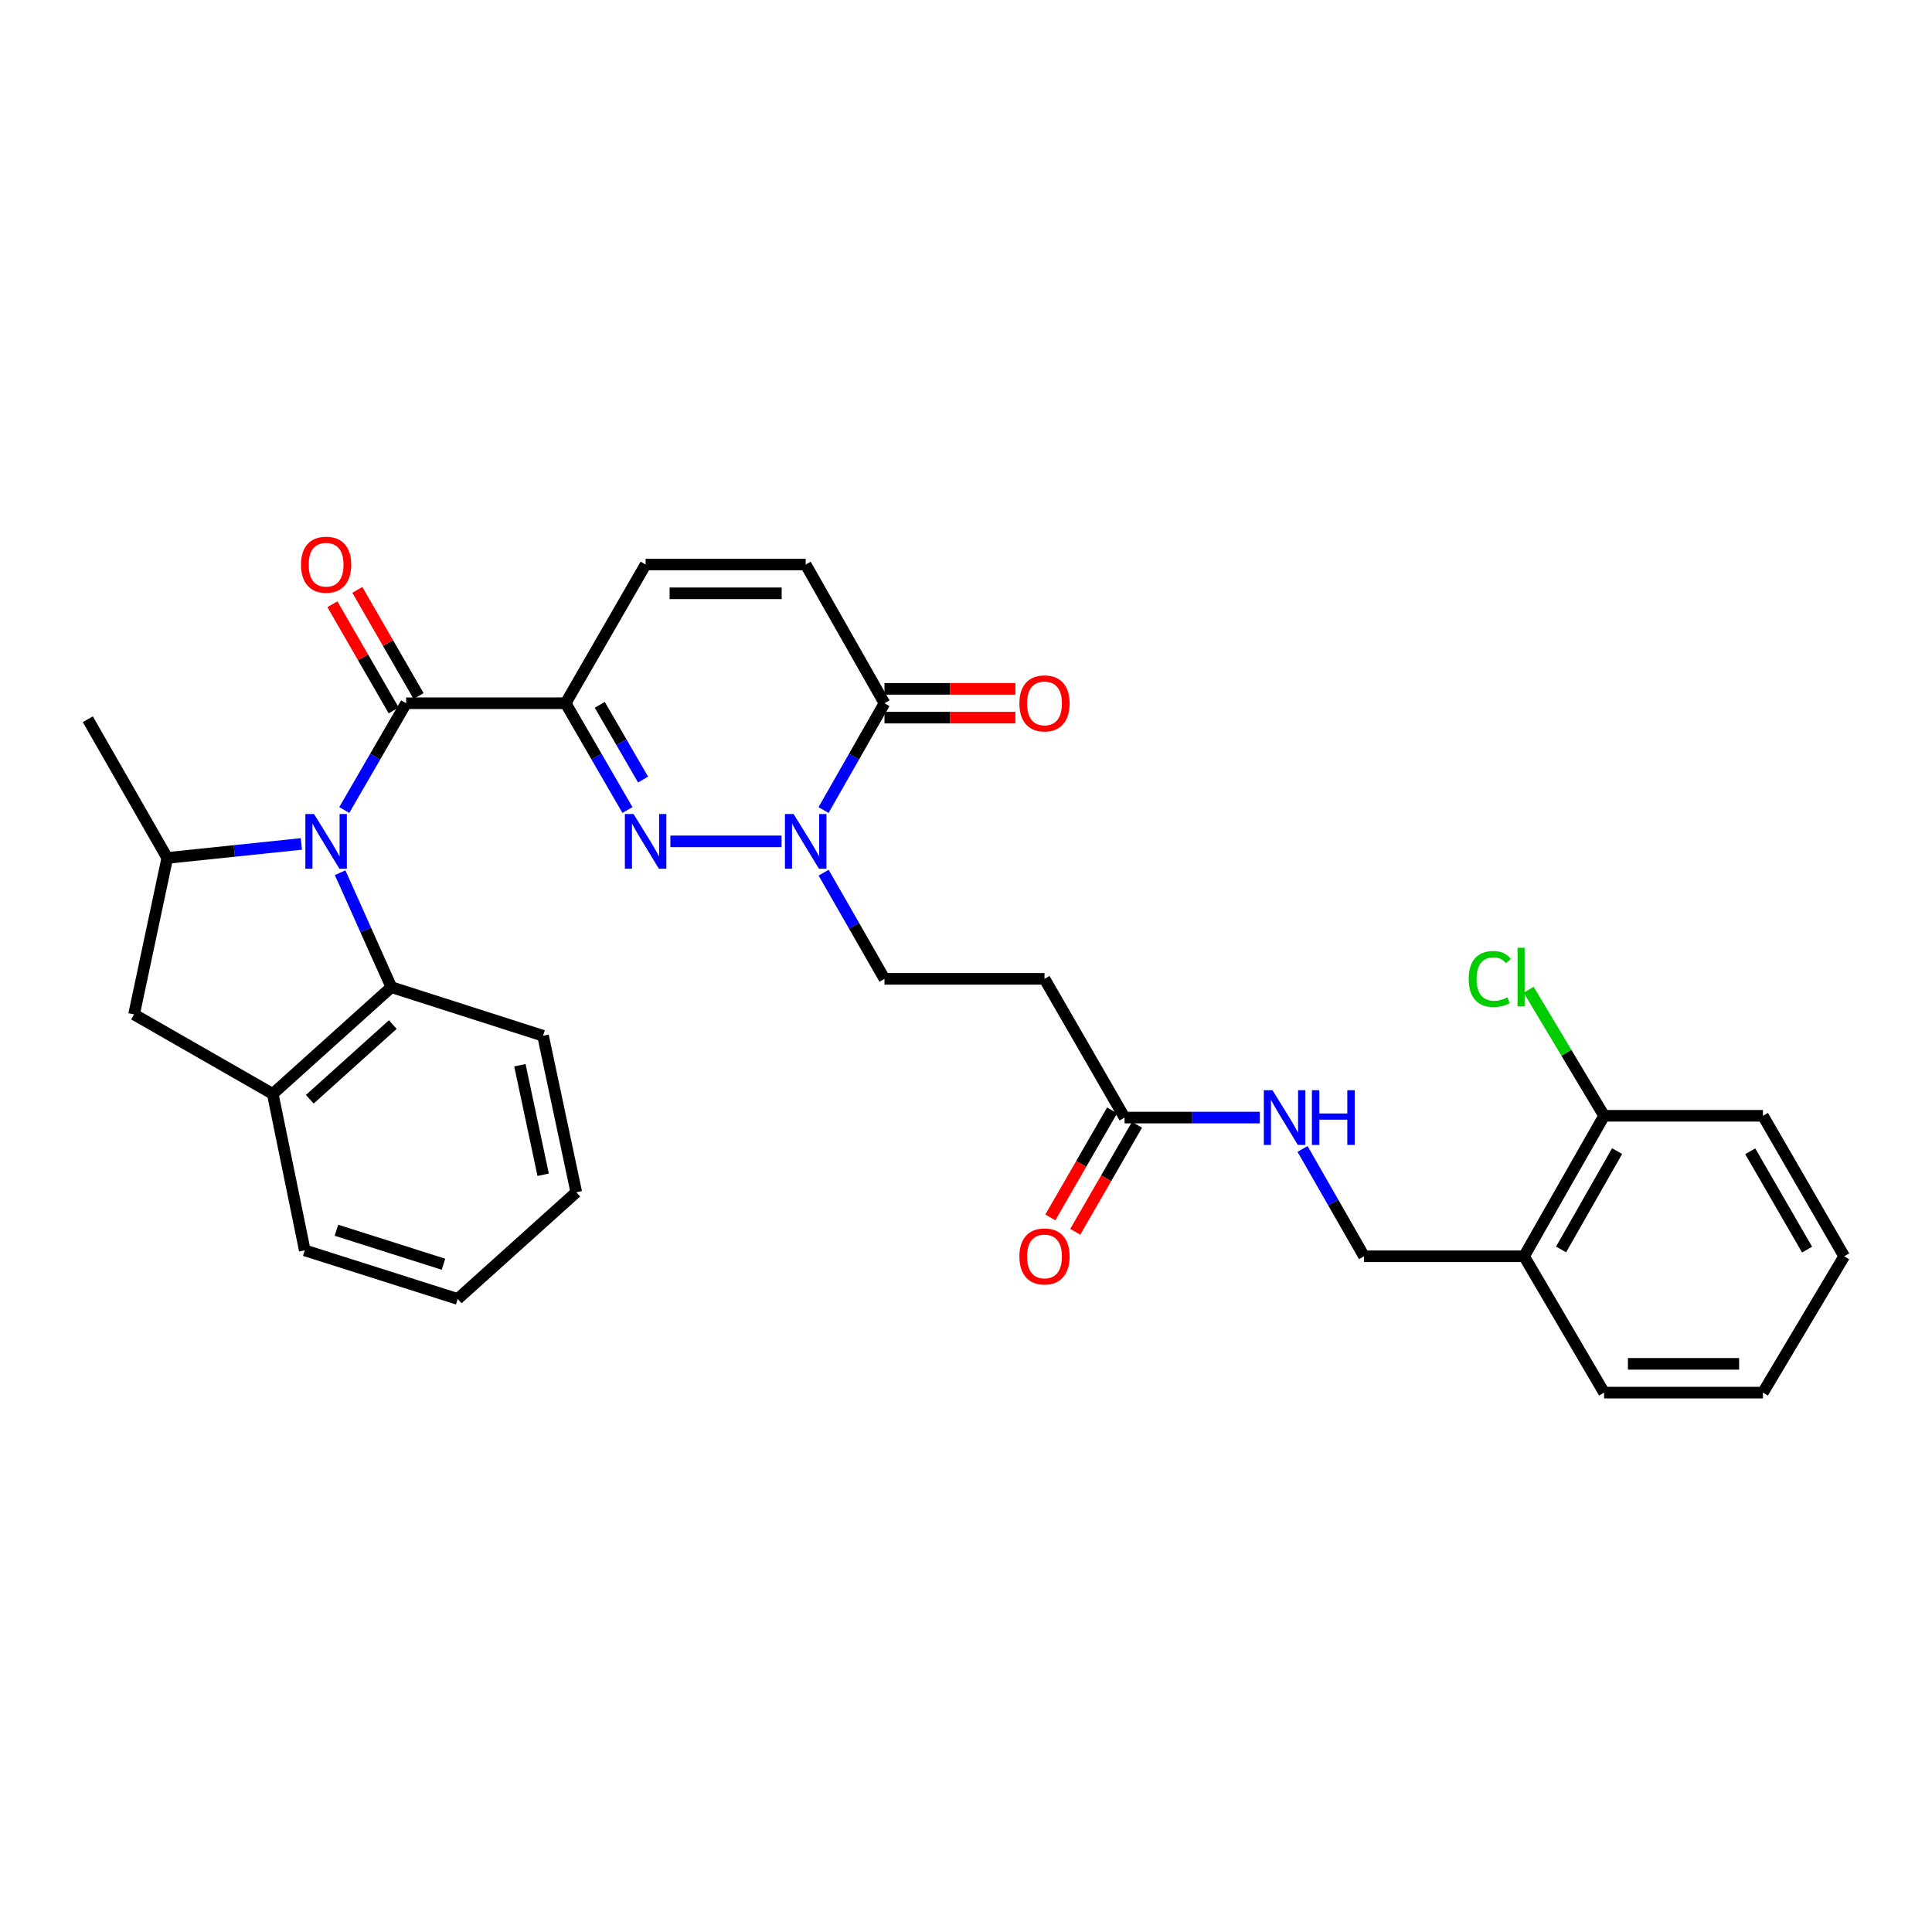 <?xml version='1.0' encoding='iso-8859-1'?>
<svg version='1.1' baseProfile='full'
              xmlns='http://www.w3.org/2000/svg'
                      xmlns:rdkit='http://www.rdkit.org/xml'
                      xmlns:xlink='http://www.w3.org/1999/xlink'
                  xml:space='preserve'
width='1000px' height='1000px' viewBox='0 0 1000 1000'>
<!-- END OF HEADER -->
<rect style='opacity:1.0;fill:#FFFFFF;stroke:none' width='1000' height='1000' x='0' y='0'> </rect>
<path class='bond-2' d='M 178.194,419.262 L 194.204,391.628' style='fill:none;fill-rule:evenodd;stroke:#0000FF;stroke-width:6px;stroke-linecap:butt;stroke-linejoin:miter;stroke-opacity:1' />
<path class='bond-2' d='M 194.204,391.628 L 210.214,363.995' style='fill:none;fill-rule:evenodd;stroke:#000000;stroke-width:6px;stroke-linecap:butt;stroke-linejoin:miter;stroke-opacity:1' />
<path class='bond-4' d='M 155.986,436.824 L 121.282,440.445' style='fill:none;fill-rule:evenodd;stroke:#0000FF;stroke-width:6px;stroke-linecap:butt;stroke-linejoin:miter;stroke-opacity:1' />
<path class='bond-4' d='M 121.282,440.445 L 86.578,444.066' style='fill:none;fill-rule:evenodd;stroke:#000000;stroke-width:6px;stroke-linecap:butt;stroke-linejoin:miter;stroke-opacity:1' />
<path class='bond-5' d='M 176.052,451.714 L 189.303,481.333' style='fill:none;fill-rule:evenodd;stroke:#0000FF;stroke-width:6px;stroke-linecap:butt;stroke-linejoin:miter;stroke-opacity:1' />
<path class='bond-5' d='M 189.303,481.333 L 202.554,510.952' style='fill:none;fill-rule:evenodd;stroke:#000000;stroke-width:6px;stroke-linecap:butt;stroke-linejoin:miter;stroke-opacity:1' />
<path class='bond-0' d='M 292.76,363.995 L 210.214,363.995' style='fill:none;fill-rule:evenodd;stroke:#000000;stroke-width:6px;stroke-linecap:butt;stroke-linejoin:miter;stroke-opacity:1' />
<path class='bond-1' d='M 292.76,363.995 L 308.767,391.628' style='fill:none;fill-rule:evenodd;stroke:#000000;stroke-width:6px;stroke-linecap:butt;stroke-linejoin:miter;stroke-opacity:1' />
<path class='bond-1' d='M 308.767,391.628 L 324.774,419.262' style='fill:none;fill-rule:evenodd;stroke:#0000FF;stroke-width:6px;stroke-linecap:butt;stroke-linejoin:miter;stroke-opacity:1' />
<path class='bond-1' d='M 310.447,364.821 L 321.652,384.164' style='fill:none;fill-rule:evenodd;stroke:#000000;stroke-width:6px;stroke-linecap:butt;stroke-linejoin:miter;stroke-opacity:1' />
<path class='bond-1' d='M 321.652,384.164 L 332.857,403.508' style='fill:none;fill-rule:evenodd;stroke:#0000FF;stroke-width:6px;stroke-linecap:butt;stroke-linejoin:miter;stroke-opacity:1' />
<path class='bond-7' d='M 292.76,363.995 L 334.173,292.204' style='fill:none;fill-rule:evenodd;stroke:#000000;stroke-width:6px;stroke-linecap:butt;stroke-linejoin:miter;stroke-opacity:1' />
<path class='bond-3' d='M 346.984,435.488 L 404.525,435.488' style='fill:none;fill-rule:evenodd;stroke:#0000FF;stroke-width:6px;stroke-linecap:butt;stroke-linejoin:miter;stroke-opacity:1' />
<path class='bond-15' d='M 216.663,360.274 L 200.808,332.794' style='fill:none;fill-rule:evenodd;stroke:#000000;stroke-width:6px;stroke-linecap:butt;stroke-linejoin:miter;stroke-opacity:1' />
<path class='bond-15' d='M 200.808,332.794 L 184.953,305.315' style='fill:none;fill-rule:evenodd;stroke:#FF0000;stroke-width:6px;stroke-linecap:butt;stroke-linejoin:miter;stroke-opacity:1' />
<path class='bond-15' d='M 203.765,367.716 L 187.91,340.236' style='fill:none;fill-rule:evenodd;stroke:#000000;stroke-width:6px;stroke-linecap:butt;stroke-linejoin:miter;stroke-opacity:1' />
<path class='bond-15' d='M 187.91,340.236 L 172.055,312.757' style='fill:none;fill-rule:evenodd;stroke:#FF0000;stroke-width:6px;stroke-linecap:butt;stroke-linejoin:miter;stroke-opacity:1' />
<path class='bond-13' d='M 426.309,451.698 L 442.059,479.174' style='fill:none;fill-rule:evenodd;stroke:#0000FF;stroke-width:6px;stroke-linecap:butt;stroke-linejoin:miter;stroke-opacity:1' />
<path class='bond-13' d='M 442.059,479.174 L 457.809,506.65' style='fill:none;fill-rule:evenodd;stroke:#000000;stroke-width:6px;stroke-linecap:butt;stroke-linejoin:miter;stroke-opacity:1' />
<path class='bond-33' d='M 426.27,419.27 L 442.039,391.632' style='fill:none;fill-rule:evenodd;stroke:#0000FF;stroke-width:6px;stroke-linecap:butt;stroke-linejoin:miter;stroke-opacity:1' />
<path class='bond-33' d='M 442.039,391.632 L 457.809,363.995' style='fill:none;fill-rule:evenodd;stroke:#000000;stroke-width:6px;stroke-linecap:butt;stroke-linejoin:miter;stroke-opacity:1' />
<path class='bond-10' d='M 86.578,444.066 L 69.388,525.057' style='fill:none;fill-rule:evenodd;stroke:#000000;stroke-width:6px;stroke-linecap:butt;stroke-linejoin:miter;stroke-opacity:1' />
<path class='bond-22' d='M 86.578,444.066 L 45.455,372.276' style='fill:none;fill-rule:evenodd;stroke:#000000;stroke-width:6px;stroke-linecap:butt;stroke-linejoin:miter;stroke-opacity:1' />
<path class='bond-8' d='M 202.554,510.952 L 141.178,566.197' style='fill:none;fill-rule:evenodd;stroke:#000000;stroke-width:6px;stroke-linecap:butt;stroke-linejoin:miter;stroke-opacity:1' />
<path class='bond-8' d='M 203.31,530.306 L 160.347,568.978' style='fill:none;fill-rule:evenodd;stroke:#000000;stroke-width:6px;stroke-linecap:butt;stroke-linejoin:miter;stroke-opacity:1' />
<path class='bond-23' d='M 202.554,510.952 L 281.079,536.109' style='fill:none;fill-rule:evenodd;stroke:#000000;stroke-width:6px;stroke-linecap:butt;stroke-linejoin:miter;stroke-opacity:1' />
<path class='bond-6' d='M 457.809,363.995 L 417.016,292.204' style='fill:none;fill-rule:evenodd;stroke:#000000;stroke-width:6px;stroke-linecap:butt;stroke-linejoin:miter;stroke-opacity:1' />
<path class='bond-17' d='M 457.809,371.44 L 491.687,371.44' style='fill:none;fill-rule:evenodd;stroke:#000000;stroke-width:6px;stroke-linecap:butt;stroke-linejoin:miter;stroke-opacity:1' />
<path class='bond-17' d='M 491.687,371.44 L 525.565,371.44' style='fill:none;fill-rule:evenodd;stroke:#FF0000;stroke-width:6px;stroke-linecap:butt;stroke-linejoin:miter;stroke-opacity:1' />
<path class='bond-17' d='M 457.809,356.549 L 491.687,356.549' style='fill:none;fill-rule:evenodd;stroke:#000000;stroke-width:6px;stroke-linecap:butt;stroke-linejoin:miter;stroke-opacity:1' />
<path class='bond-17' d='M 491.687,356.549 L 525.565,356.549' style='fill:none;fill-rule:evenodd;stroke:#FF0000;stroke-width:6px;stroke-linecap:butt;stroke-linejoin:miter;stroke-opacity:1' />
<path class='bond-9' d='M 334.173,292.204 L 417.016,292.204' style='fill:none;fill-rule:evenodd;stroke:#000000;stroke-width:6px;stroke-linecap:butt;stroke-linejoin:miter;stroke-opacity:1' />
<path class='bond-9' d='M 346.599,307.095 L 404.59,307.095' style='fill:none;fill-rule:evenodd;stroke:#000000;stroke-width:6px;stroke-linecap:butt;stroke-linejoin:miter;stroke-opacity:1' />
<path class='bond-24' d='M 141.178,566.197 L 157.757,647.187' style='fill:none;fill-rule:evenodd;stroke:#000000;stroke-width:6px;stroke-linecap:butt;stroke-linejoin:miter;stroke-opacity:1' />
<path class='bond-31' d='M 141.178,566.197 L 69.388,525.057' style='fill:none;fill-rule:evenodd;stroke:#000000;stroke-width:6px;stroke-linecap:butt;stroke-linejoin:miter;stroke-opacity:1' />
<path class='bond-11' d='M 582.074,578.457 L 540.636,506.65' style='fill:none;fill-rule:evenodd;stroke:#000000;stroke-width:6px;stroke-linecap:butt;stroke-linejoin:miter;stroke-opacity:1' />
<path class='bond-16' d='M 582.074,578.457 L 617.082,578.457' style='fill:none;fill-rule:evenodd;stroke:#000000;stroke-width:6px;stroke-linecap:butt;stroke-linejoin:miter;stroke-opacity:1' />
<path class='bond-16' d='M 617.082,578.457 L 652.09,578.457' style='fill:none;fill-rule:evenodd;stroke:#0000FF;stroke-width:6px;stroke-linecap:butt;stroke-linejoin:miter;stroke-opacity:1' />
<path class='bond-20' d='M 575.625,574.735 L 559.637,602.434' style='fill:none;fill-rule:evenodd;stroke:#000000;stroke-width:6px;stroke-linecap:butt;stroke-linejoin:miter;stroke-opacity:1' />
<path class='bond-20' d='M 559.637,602.434 L 543.649,630.134' style='fill:none;fill-rule:evenodd;stroke:#FF0000;stroke-width:6px;stroke-linecap:butt;stroke-linejoin:miter;stroke-opacity:1' />
<path class='bond-20' d='M 588.522,582.179 L 572.534,609.878' style='fill:none;fill-rule:evenodd;stroke:#000000;stroke-width:6px;stroke-linecap:butt;stroke-linejoin:miter;stroke-opacity:1' />
<path class='bond-20' d='M 572.534,609.878 L 556.546,637.578' style='fill:none;fill-rule:evenodd;stroke:#FF0000;stroke-width:6px;stroke-linecap:butt;stroke-linejoin:miter;stroke-opacity:1' />
<path class='bond-12' d='M 540.636,506.65 L 457.809,506.65' style='fill:none;fill-rule:evenodd;stroke:#000000;stroke-width:6px;stroke-linecap:butt;stroke-linejoin:miter;stroke-opacity:1' />
<path class='bond-14' d='M 788.859,650.248 L 706.024,650.248' style='fill:none;fill-rule:evenodd;stroke:#000000;stroke-width:6px;stroke-linecap:butt;stroke-linejoin:miter;stroke-opacity:1' />
<path class='bond-19' d='M 788.859,650.248 L 830.281,577.531' style='fill:none;fill-rule:evenodd;stroke:#000000;stroke-width:6px;stroke-linecap:butt;stroke-linejoin:miter;stroke-opacity:1' />
<path class='bond-19' d='M 808.011,646.711 L 837.006,595.808' style='fill:none;fill-rule:evenodd;stroke:#000000;stroke-width:6px;stroke-linecap:butt;stroke-linejoin:miter;stroke-opacity:1' />
<path class='bond-25' d='M 788.859,650.248 L 830.281,720.814' style='fill:none;fill-rule:evenodd;stroke:#000000;stroke-width:6px;stroke-linecap:butt;stroke-linejoin:miter;stroke-opacity:1' />
<path class='bond-18' d='M 674.197,594.685 L 690.11,622.467' style='fill:none;fill-rule:evenodd;stroke:#0000FF;stroke-width:6px;stroke-linecap:butt;stroke-linejoin:miter;stroke-opacity:1' />
<path class='bond-18' d='M 690.11,622.467 L 706.024,650.248' style='fill:none;fill-rule:evenodd;stroke:#000000;stroke-width:6px;stroke-linecap:butt;stroke-linejoin:miter;stroke-opacity:1' />
<path class='bond-21' d='M 830.281,577.531 L 810.762,544.92' style='fill:none;fill-rule:evenodd;stroke:#000000;stroke-width:6px;stroke-linecap:butt;stroke-linejoin:miter;stroke-opacity:1' />
<path class='bond-21' d='M 810.762,544.92 L 791.244,512.309' style='fill:none;fill-rule:evenodd;stroke:#00CC00;stroke-width:6px;stroke-linecap:butt;stroke-linejoin:miter;stroke-opacity:1' />
<path class='bond-26' d='M 830.281,577.531 L 912.495,577.531' style='fill:none;fill-rule:evenodd;stroke:#000000;stroke-width:6px;stroke-linecap:butt;stroke-linejoin:miter;stroke-opacity:1' />
<path class='bond-27' d='M 281.079,536.109 L 298.286,617.107' style='fill:none;fill-rule:evenodd;stroke:#000000;stroke-width:6px;stroke-linecap:butt;stroke-linejoin:miter;stroke-opacity:1' />
<path class='bond-27' d='M 269.094,551.353 L 281.139,608.052' style='fill:none;fill-rule:evenodd;stroke:#000000;stroke-width:6px;stroke-linecap:butt;stroke-linejoin:miter;stroke-opacity:1' />
<path class='bond-32' d='M 157.757,647.187 L 236.902,672.336' style='fill:none;fill-rule:evenodd;stroke:#000000;stroke-width:6px;stroke-linecap:butt;stroke-linejoin:miter;stroke-opacity:1' />
<path class='bond-32' d='M 174.138,636.768 L 229.54,654.372' style='fill:none;fill-rule:evenodd;stroke:#000000;stroke-width:6px;stroke-linecap:butt;stroke-linejoin:miter;stroke-opacity:1' />
<path class='bond-29' d='M 830.281,720.814 L 912.495,720.814' style='fill:none;fill-rule:evenodd;stroke:#000000;stroke-width:6px;stroke-linecap:butt;stroke-linejoin:miter;stroke-opacity:1' />
<path class='bond-29' d='M 842.613,705.923 L 900.163,705.923' style='fill:none;fill-rule:evenodd;stroke:#000000;stroke-width:6px;stroke-linecap:butt;stroke-linejoin:miter;stroke-opacity:1' />
<path class='bond-34' d='M 912.495,577.531 L 954.545,650.248' style='fill:none;fill-rule:evenodd;stroke:#000000;stroke-width:6px;stroke-linecap:butt;stroke-linejoin:miter;stroke-opacity:1' />
<path class='bond-34' d='M 905.912,595.892 L 935.347,646.795' style='fill:none;fill-rule:evenodd;stroke:#000000;stroke-width:6px;stroke-linecap:butt;stroke-linejoin:miter;stroke-opacity:1' />
<path class='bond-28' d='M 298.286,617.107 L 236.902,672.336' style='fill:none;fill-rule:evenodd;stroke:#000000;stroke-width:6px;stroke-linecap:butt;stroke-linejoin:miter;stroke-opacity:1' />
<path class='bond-30' d='M 912.495,720.814 L 954.545,650.248' style='fill:none;fill-rule:evenodd;stroke:#000000;stroke-width:6px;stroke-linecap:butt;stroke-linejoin:miter;stroke-opacity:1' />
<path  class='atom-0' d='M 162.533 421.328
L 171.813 436.328
Q 172.733 437.808, 174.213 440.488
Q 175.693 443.168, 175.773 443.328
L 175.773 421.328
L 179.533 421.328
L 179.533 449.648
L 175.653 449.648
L 165.693 433.248
Q 164.533 431.328, 163.293 429.128
Q 162.093 426.928, 161.733 426.248
L 161.733 449.648
L 158.053 449.648
L 158.053 421.328
L 162.533 421.328
' fill='#0000FF'/>
<path  class='atom-2' d='M 327.913 421.328
L 337.193 436.328
Q 338.113 437.808, 339.593 440.488
Q 341.073 443.168, 341.153 443.328
L 341.153 421.328
L 344.913 421.328
L 344.913 449.648
L 341.033 449.648
L 331.073 433.248
Q 329.913 431.328, 328.673 429.128
Q 327.473 426.928, 327.113 426.248
L 327.113 449.648
L 323.433 449.648
L 323.433 421.328
L 327.913 421.328
' fill='#0000FF'/>
<path  class='atom-4' d='M 410.756 421.328
L 420.036 436.328
Q 420.956 437.808, 422.436 440.488
Q 423.916 443.168, 423.996 443.328
L 423.996 421.328
L 427.756 421.328
L 427.756 449.648
L 423.876 449.648
L 413.916 433.248
Q 412.756 431.328, 411.516 429.128
Q 410.316 426.928, 409.956 426.248
L 409.956 449.648
L 406.276 449.648
L 406.276 421.328
L 410.756 421.328
' fill='#0000FF'/>
<path  class='atom-16' d='M 155.793 292.284
Q 155.793 285.484, 159.153 281.684
Q 162.513 277.884, 168.793 277.884
Q 175.073 277.884, 178.433 281.684
Q 181.793 285.484, 181.793 292.284
Q 181.793 299.164, 178.393 303.084
Q 174.993 306.964, 168.793 306.964
Q 162.553 306.964, 159.153 303.084
Q 155.793 299.204, 155.793 292.284
M 168.793 303.764
Q 173.113 303.764, 175.433 300.884
Q 177.793 297.964, 177.793 292.284
Q 177.793 286.724, 175.433 283.924
Q 173.113 281.084, 168.793 281.084
Q 164.473 281.084, 162.113 283.884
Q 159.793 286.684, 159.793 292.284
Q 159.793 298.004, 162.113 300.884
Q 164.473 303.764, 168.793 303.764
' fill='#FF0000'/>
<path  class='atom-17' d='M 658.64 564.297
L 667.92 579.297
Q 668.84 580.777, 670.32 583.457
Q 671.8 586.137, 671.88 586.297
L 671.88 564.297
L 675.64 564.297
L 675.64 592.617
L 671.76 592.617
L 661.8 576.217
Q 660.64 574.297, 659.4 572.097
Q 658.2 569.897, 657.84 569.217
L 657.84 592.617
L 654.16 592.617
L 654.16 564.297
L 658.64 564.297
' fill='#0000FF'/>
<path  class='atom-17' d='M 679.04 564.297
L 682.88 564.297
L 682.88 576.337
L 697.36 576.337
L 697.36 564.297
L 701.2 564.297
L 701.2 592.617
L 697.36 592.617
L 697.36 579.537
L 682.88 579.537
L 682.88 592.617
L 679.04 592.617
L 679.04 564.297
' fill='#0000FF'/>
<path  class='atom-18' d='M 527.636 364.075
Q 527.636 357.275, 530.996 353.475
Q 534.356 349.675, 540.636 349.675
Q 546.916 349.675, 550.276 353.475
Q 553.636 357.275, 553.636 364.075
Q 553.636 370.955, 550.236 374.875
Q 546.836 378.755, 540.636 378.755
Q 534.396 378.755, 530.996 374.875
Q 527.636 370.995, 527.636 364.075
M 540.636 375.555
Q 544.956 375.555, 547.276 372.675
Q 549.636 369.755, 549.636 364.075
Q 549.636 358.515, 547.276 355.715
Q 544.956 352.875, 540.636 352.875
Q 536.316 352.875, 533.956 355.675
Q 531.636 358.475, 531.636 364.075
Q 531.636 369.795, 533.956 372.675
Q 536.316 375.555, 540.636 375.555
' fill='#FF0000'/>
<path  class='atom-21' d='M 527.636 650.328
Q 527.636 643.528, 530.996 639.728
Q 534.356 635.928, 540.636 635.928
Q 546.916 635.928, 550.276 639.728
Q 553.636 643.528, 553.636 650.328
Q 553.636 657.208, 550.236 661.128
Q 546.836 665.008, 540.636 665.008
Q 534.396 665.008, 530.996 661.128
Q 527.636 657.248, 527.636 650.328
M 540.636 661.808
Q 544.956 661.808, 547.276 658.928
Q 549.636 656.008, 549.636 650.328
Q 549.636 644.768, 547.276 641.968
Q 544.956 639.128, 540.636 639.128
Q 536.316 639.128, 533.956 641.928
Q 531.636 644.728, 531.636 650.328
Q 531.636 656.048, 533.956 658.928
Q 536.316 661.808, 540.636 661.808
' fill='#FF0000'/>
<path  class='atom-22' d='M 760.192 506.72
Q 760.192 499.68, 763.472 496
Q 766.792 492.28, 773.072 492.28
Q 778.912 492.28, 782.032 496.4
L 779.392 498.56
Q 777.112 495.56, 773.072 495.56
Q 768.792 495.56, 766.512 498.44
Q 764.272 501.28, 764.272 506.72
Q 764.272 512.32, 766.592 515.2
Q 768.952 518.08, 773.512 518.08
Q 776.632 518.08, 780.272 516.2
L 781.392 519.2
Q 779.912 520.16, 777.672 520.72
Q 775.432 521.28, 772.952 521.28
Q 766.792 521.28, 763.472 517.52
Q 760.192 513.76, 760.192 506.72
' fill='#00CC00'/>
<path  class='atom-22' d='M 785.472 490.56
L 789.152 490.56
L 789.152 520.92
L 785.472 520.92
L 785.472 490.56
' fill='#00CC00'/>
</svg>
